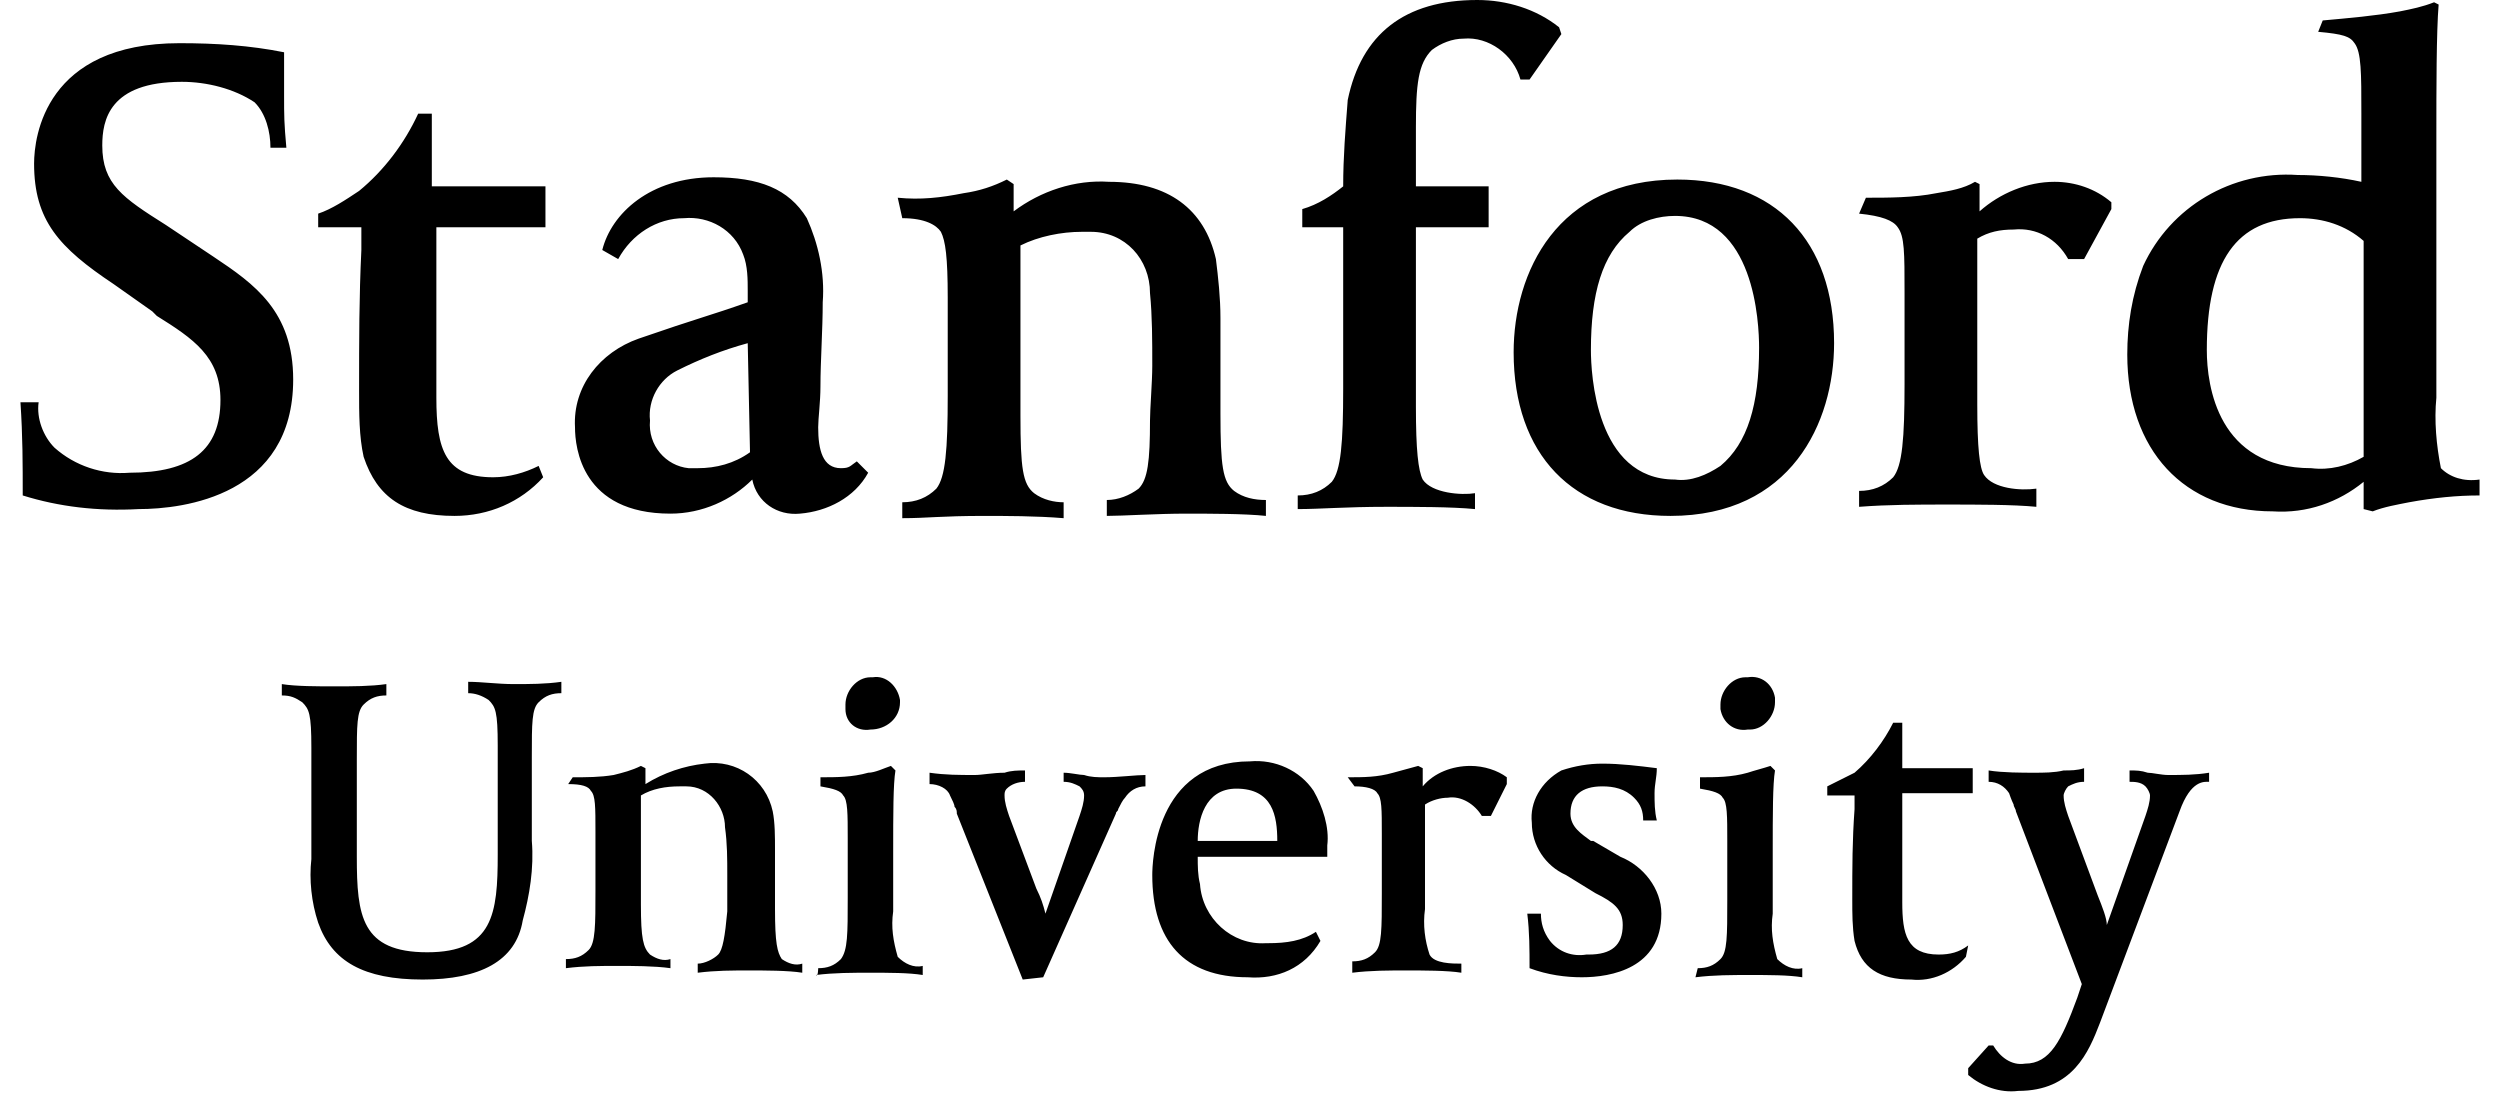<svg width="110" height="49" viewBox="0 0 110 49" fill="none" xmlns="http://www.w3.org/2000/svg">
<path d="M29.5 22.6C25.6 22.6 25.3 19.7 25.3 18.8C25.2 17 26.4 15.5 28.1 14.9C30.7 14 31.2 13.9 32.9 13.3V12.8C32.9 12.3 32.9 11.7 32.7 11.2C32.3 10.1 31.2 9.5 30.1 9.6C28.9 9.6 27.8 10.3 27.2 11.4L26.5 11C26.9 9.4 28.6 7.8 31.4 7.8C33.4 7.8 34.7 8.3 35.5 9.6C36 10.7 36.3 12 36.2 13.3C36.2 14.5 36.1 15.9 36.1 17C36.1 17.7 36 18.4 36 18.8C36 19.8 36.2 20.6 37 20.6C37.4 20.6 37.4 20.5 37.7 20.3L38.2 20.8C37.6 21.9 36.4 22.5 35.2 22.6C34.2 22.7 33.3 22.1 33.1 21.1C32.2 22 30.9 22.6 29.5 22.6ZM32.9 15.1C31.8 15.4 30.8 15.8 29.8 16.3C29 16.7 28.5 17.6 28.6 18.5C28.5 19.6 29.3 20.5 30.3 20.6C30.4 20.6 30.6 20.6 30.7 20.6C31.5 20.6 32.3 20.4 33 19.9L32.9 15.1ZM1 21.8C1 20.4 1 19.2 0.9 17.7H1.7C1.6 18.4 1.9 19.2 2.4 19.7C3.3 20.5 4.5 20.9 5.7 20.8C8.4 20.8 9.7 19.8 9.7 17.6C9.7 15.7 8.5 14.9 6.9 13.9L6.7 13.7L5 12.5C2.6 10.9 1.5 9.7 1.5 7.2C1.5 6 2 1.9 7.9 1.9C9.5 1.9 11 2 12.5 2.3V4.2C12.5 5.1 12.5 5.4 12.6 6.5H11.9C11.9 5.8 11.7 5 11.2 4.5C10.3 3.9 9.1 3.6 8 3.6C4.8 3.6 4.5 5.3 4.5 6.4C4.5 8.1 5.4 8.7 7.3 9.9L9.4 11.3C11.2 12.5 12.9 13.7 12.9 16.7C12.9 21.8 8.1 22.4 6.1 22.4C4.3 22.5 2.6 22.3 1 21.8ZM39.5 8.7C40.5 8.8 41.4 8.7 42.4 8.5C43.1 8.4 43.7 8.2 44.3 7.9L44.6 8.1V9.3C45.8 8.4 47.3 7.9 48.8 8C51.4 8 53 9.2 53.5 11.4C53.6 12.2 53.7 13.1 53.7 14V18.2C53.7 20.5 53.8 21.2 54.3 21.6C54.7 21.9 55.2 22 55.7 22V22.7C54.8 22.6 53.1 22.6 52.2 22.6C50.9 22.6 49.4 22.7 48.7 22.7V22C49.2 22 49.7 21.8 50.1 21.5C50.5 21.1 50.6 20.3 50.6 18.5C50.6 18 50.7 16.8 50.7 16.1C50.7 15 50.7 13.9 50.6 12.9C50.6 11.4 49.5 10.2 48 10.2C47.9 10.2 47.7 10.2 47.6 10.2C46.7 10.2 45.7 10.4 44.9 10.8V18.3C44.9 20.6 45 21.3 45.5 21.7C45.9 22 46.4 22.1 46.8 22.1V22.8C45.6 22.7 44.2 22.7 43.3 22.7C41.4 22.7 40.8 22.8 39.7 22.8V22.1C40.3 22.1 40.8 21.9 41.2 21.5C41.6 21 41.7 19.8 41.7 17.4V13.1C41.7 11.3 41.6 10.6 41.4 10.2C41.2 9.9 40.7 9.6 39.7 9.6L39.5 8.7ZM57.1 21.8C57.7 21.8 58.2 21.6 58.6 21.2C59 20.7 59.1 19.5 59.1 17.1V10H57.3V9.2C58 9 58.6 8.6 59.1 8.2C59.1 6.9 59.2 5.7 59.3 4.4C59.9 1.5 61.8 0 65 0C66.3 0 67.6 0.4 68.6 1.2L68.7 1.5L67.3 3.5H66.9C66.6 2.4 65.5 1.6 64.4 1.7C63.9 1.7 63.4 1.9 63 2.2C62.4 2.8 62.3 3.7 62.3 5.6V8.2H65.5V10H62.3V17.9C62.3 19.8 62.4 20.7 62.6 21.1C63 21.7 64.3 21.8 64.9 21.7V22.4C63.9 22.3 62.2 22.3 61 22.3C59.2 22.3 58.1 22.4 57.1 22.4V21.8ZM73.5 22.7C69.2 22.7 66.6 20 66.6 15.5C66.6 12 68.5 7.9 73.8 7.9C78.1 7.9 80.7 10.6 80.7 15.1C80.7 18.6 78.8 22.7 73.5 22.7ZM73.7 9.5C73 9.5 72.2 9.7 71.7 10.2C70.5 11.2 70 12.9 70 15.4C70 16.4 70.2 21.1 73.7 21.1C74.4 21.2 75.1 20.9 75.7 20.5C76.9 19.5 77.4 17.8 77.4 15.3C77.4 14.2 77.2 9.5 73.7 9.5ZM82.1 8.7C83.1 8.7 84.2 8.7 85.2 8.5C85.8 8.4 86.4 8.3 86.9 8L87.1 8.1V9.3C88 8.5 89.2 8 90.4 8C91.3 8 92.2 8.3 92.9 8.9V9.2L91.7 11.4H91C90.5 10.5 89.6 10 88.6 10.1C88 10.1 87.5 10.2 87 10.5V17.8C87 19.7 87.1 20.6 87.3 20.9C87.7 21.5 88.9 21.6 89.6 21.5V22.3C88.6 22.2 86.9 22.2 85.7 22.2C84.4 22.2 83.1 22.2 81.8 22.3V21.6C82.4 21.6 82.9 21.4 83.3 21C83.7 20.5 83.8 19.3 83.8 16.9V12.9C83.8 11.1 83.8 10.4 83.5 10C83.3 9.7 82.8 9.5 81.8 9.4L82.1 8.7ZM102.2 0.9C103.3 0.8 104.5 0.7 105.6 0.5C106.1 0.4 106.6 0.3 107.1 0.1L107.3 0.2C107.2 1.4 107.2 4 107.2 5.9V17.5C107.1 18.5 107.2 19.6 107.4 20.6C107.8 21 108.4 21.2 109.1 21.1V21.8C108.1 21.8 107.1 21.9 106 22.1C105.5 22.2 104.9 22.3 104.4 22.5L104 22.4V21.2C102.9 22.1 101.5 22.6 100 22.5C96.1 22.5 93.6 19.8 93.6 15.6C93.6 14.3 93.8 13 94.3 11.7C95.5 9.1 98.2 7.5 101.1 7.7C102 7.7 103 7.8 103.9 8V5C103.9 3.2 103.9 2.3 103.6 1.9C103.4 1.6 103.1 1.5 102 1.4L102.2 0.9ZM101.7 20.6C102.5 20.7 103.3 20.5 104 20.1V10.6C103.2 9.9 102.2 9.6 101.2 9.6C98.4 9.6 97.1 11.5 97.1 15.4C97.1 17 97.6 20.6 101.7 20.6ZM23.9 21C22.9 22.1 21.5 22.7 20 22.7C17.8 22.7 16.6 21.9 16 20.1C15.8 19.2 15.8 18.2 15.8 17.2C15.8 14.9 15.8 13.1 15.9 11V10H14V9.4C14.6 9.2 15.2 8.8 15.8 8.4C16.9 7.5 17.8 6.3 18.4 5H19V8.2H24V10H19.2V17.5C19.2 19.8 19.6 21 21.7 21C22.4 21 23.1 20.8 23.7 20.5L23.9 21Z" fill="black"/>
<path d="M91.7 34.4C91.4 34.4 91.2 34.5 91 34.6C90.9 34.7 90.8 34.9 90.8 35C90.8 35.3 90.9 35.6 91 35.9L92.3 39.4C92.5 39.9 92.7 40.4 92.7 40.7L94.4 35.9C94.5 35.6 94.6 35.3 94.6 35C94.6 34.9 94.5 34.7 94.4 34.6C94.2 34.4 93.9 34.4 93.7 34.4V33.9C94 33.9 94.2 33.9 94.5 34C94.7 34 95.1 34.1 95.4 34.1C96 34.1 96.6 34.1 97.2 34V34.4C97 34.4 96.4 34.3 95.9 35.7L92.4 45C91.9 46.3 91.2 48 88.8 48C88 48.1 87.2 47.8 86.6 47.3V47L87.5 46H87.7C88 46.5 88.5 46.9 89.1 46.8C90.2 46.8 90.7 45.8 91.4 43.9L91.6 43.3L88.7 35.7C88.7 35.6 88.6 35.5 88.6 35.4C88.5 35.2 88.4 34.9 88.4 34.9C88.2 34.6 87.9 34.4 87.5 34.4V33.9C88.1 34 89 34 89.5 34C89.9 34 90.4 34 90.8 33.9C91.1 33.9 91.4 33.9 91.7 33.8V34.4ZM59.3 34.2C60 34.2 60.6 34.2 61.3 34C61.7 33.9 62 33.8 62.4 33.7L62.6 33.8V34.6C63.1 34 63.9 33.7 64.7 33.7C65.3 33.7 65.9 33.9 66.3 34.2V34.5L65.6 35.9H65.2C64.9 35.4 64.3 35 63.7 35.1C63.4 35.1 63 35.2 62.7 35.4V40C62.6 40.7 62.7 41.4 62.9 42C63.1 42.4 63.9 42.4 64.3 42.4V42.8C63.7 42.7 62.6 42.7 61.9 42.7C61.1 42.7 60.3 42.7 59.5 42.8V42.3C59.9 42.3 60.2 42.2 60.5 41.9C60.8 41.6 60.8 40.9 60.8 39.3V36.7C60.8 35.6 60.8 35.1 60.6 34.9C60.5 34.7 60.1 34.6 59.6 34.6L59.3 34.2ZM18.6 43.1C16 43.1 14.6 42.3 14 40.6C13.7 39.7 13.6 38.7 13.7 37.8V32.9C13.7 31.4 13.6 31.2 13.3 30.9C13 30.7 12.8 30.6 12.4 30.6V30.1C13 30.2 14 30.2 14.7 30.2C15.5 30.2 16.3 30.2 17 30.1V30.6C16.6 30.6 16.3 30.7 16 31C15.7 31.3 15.7 31.9 15.7 33.4V37.7C15.7 40.3 15.9 41.9 18.8 41.9C21.7 41.9 21.9 40.2 21.9 37.6V32.8C21.9 31.3 21.8 31.1 21.5 30.8C21.2 30.6 20.9 30.5 20.6 30.5V30C21.2 30 21.9 30.1 22.6 30.1C23.3 30.1 24 30.1 24.7 30V30.5C24.3 30.5 24 30.6 23.7 30.9C23.4 31.2 23.4 31.8 23.4 33.3V37C23.5 38.2 23.3 39.4 23 40.5C22.7 42.3 21.1 43.1 18.6 43.1ZM36 42.6C36.4 42.6 36.7 42.5 37 42.2C37.3 41.8 37.3 41.1 37.3 39.5V36.9C37.3 35.8 37.3 35.2 37.1 35C37 34.8 36.7 34.7 36.1 34.6V34.2C36.8 34.2 37.5 34.2 38.2 34C38.5 34 38.9 33.8 39.2 33.7L39.4 33.9C39.3 34.5 39.3 35.8 39.3 37.5V40.1C39.2 40.8 39.3 41.4 39.5 42.1C39.8 42.4 40.2 42.6 40.6 42.5V42.9C40 42.8 39.1 42.8 38.3 42.8C37.5 42.8 36.7 42.8 35.9 42.9C36 43 36 42.6 36 42.6ZM38.3 32.1C37.7 32.2 37.2 31.8 37.2 31.2C37.2 31.1 37.2 31.1 37.2 31C37.2 30.4 37.7 29.8 38.3 29.8H38.4C39 29.7 39.5 30.2 39.6 30.8V30.9C39.6 31.6 39 32.1 38.3 32.1ZM74.7 42.6C75.1 42.6 75.4 42.5 75.7 42.2C76 41.9 76 41.2 76 39.6V37C76 35.9 76 35.3 75.8 35.1C75.7 34.9 75.4 34.8 74.8 34.7V34.2C75.5 34.2 76.2 34.2 76.9 34C77.2 33.9 77.6 33.8 77.9 33.7L78.1 33.9C78 34.5 78 35.8 78 37.5V40.2C77.9 40.9 78 41.5 78.2 42.2C78.5 42.5 78.9 42.7 79.3 42.6V43C78.7 42.9 77.8 42.9 77 42.9C76.2 42.9 75.4 42.9 74.6 43L74.7 42.6ZM76.9 32.1C76.3 32.2 75.8 31.8 75.7 31.2C75.7 31.1 75.7 31.1 75.7 31C75.7 30.4 76.2 29.8 76.8 29.8H76.9C77.5 29.7 78 30.1 78.1 30.7C78.1 30.8 78.1 30.8 78.1 30.9C78.1 31.5 77.6 32.1 77 32.1C77 32.1 77 32.1 76.9 32.1ZM67.3 42.6C67.3 41.8 67.3 41 67.2 40.2H67.8C67.8 40.6 67.9 41 68.2 41.4C68.6 41.9 69.2 42.1 69.8 42H69.9C70.9 42 71.4 41.6 71.4 40.7C71.4 40 71 39.7 70.2 39.3L68.9 38.5C68 38.1 67.4 37.2 67.4 36.2C67.3 35.3 67.8 34.4 68.7 33.9C69.3 33.7 69.9 33.6 70.5 33.6C71.3 33.6 72.1 33.7 72.9 33.8C72.9 34.2 72.8 34.5 72.8 34.9C72.8 35.3 72.8 35.7 72.9 36.1H72.3C72.3 35.7 72.2 35.4 71.9 35.1C71.5 34.7 71 34.6 70.5 34.6C69.6 34.6 69.1 35 69.1 35.8C69.1 36.4 69.6 36.7 70 37H70.1L71.3 37.7C72.3 38.1 73.1 39.1 73.1 40.2C73.1 42.6 70.9 43 69.6 43C68.9 43 68.1 42.9 67.3 42.6ZM86.5 42.1C85.9 42.8 85 43.2 84.1 43.1C82.7 43.1 81.9 42.6 81.6 41.4C81.5 40.8 81.5 40.2 81.5 39.6C81.5 38.1 81.5 37 81.6 35.6V35H80.4V34.6C80.8 34.4 81.2 34.2 81.6 34C82.3 33.4 82.9 32.6 83.3 31.8H83.7V33.8H86.8V34.9H83.7V39.7C83.7 41.1 83.9 42 85.3 42C85.8 42 86.2 41.9 86.6 41.6L86.5 42.1ZM45.1 33.9C44.8 33.9 44.5 33.9 44.2 34C43.7 34 43.2 34.1 42.9 34.1C42.2 34.1 41.6 34.1 40.9 34V34.5C41.3 34.5 41.7 34.7 41.8 35C41.9 35.2 42 35.4 42 35.5C42.1 35.6 42.1 35.7 42.1 35.8L45 43.1L45.9 43L49.1 35.8C49.1 35.7 49.2 35.7 49.2 35.6C49.3 35.4 49.4 35.2 49.5 35.1C49.7 34.8 50 34.6 50.4 34.6V34.1C50 34.1 49.2 34.2 48.6 34.2C48.3 34.2 48 34.2 47.7 34.1C47.5 34.1 47.1 34 46.8 34V34.4C47.1 34.4 47.3 34.5 47.5 34.6C47.6 34.7 47.7 34.8 47.7 35C47.7 35.3 47.6 35.6 47.5 35.9L46 40.2C45.9 39.8 45.8 39.5 45.6 39.1L44.4 35.9C44.3 35.6 44.2 35.3 44.2 35C44.2 34.9 44.2 34.8 44.3 34.7C44.5 34.5 44.8 34.4 45.1 34.4V33.9ZM25.2 34.2C25.8 34.2 26.4 34.2 27 34.1C27.4 34 27.8 33.9 28.2 33.7L28.4 33.8V34.5C29.2 34 30.1 33.7 31 33.6C32.4 33.4 33.7 34.3 34 35.7C34.1 36.2 34.1 36.8 34.1 37.4V40C34.1 41.5 34.2 41.9 34.4 42.2C34.7 42.4 35 42.5 35.3 42.4V42.8C34.7 42.7 33.6 42.7 33 42.7C32.2 42.7 31.5 42.7 30.7 42.8V42.4C31 42.4 31.4 42.2 31.6 42C31.8 41.8 31.9 41.2 32 40.1V38.5C32 37.8 32 37.1 31.9 36.4C31.9 35.5 31.2 34.6 30.2 34.6C30.1 34.6 30 34.6 29.9 34.6C29.3 34.6 28.7 34.7 28.2 35V39.8C28.2 41.3 28.3 41.7 28.6 42C28.9 42.2 29.2 42.3 29.5 42.2V42.6C28.8 42.5 27.8 42.5 27.2 42.5C26.4 42.5 25.7 42.5 24.9 42.6V42.2C25.3 42.2 25.6 42.1 25.9 41.8C26.2 41.5 26.2 40.7 26.2 39.2V36.6C26.2 35.5 26.2 35 26 34.8C25.9 34.6 25.6 34.5 25 34.5L25.2 34.2ZM54.9 43C52.1 43 50.7 41.4 50.7 38.5C50.7 38 50.8 33.5 55 33.5C56.1 33.4 57.2 33.9 57.8 34.8C58.2 35.5 58.5 36.4 58.4 37.2V37.7H52.7C52.7 38.1 52.7 38.5 52.8 38.9C52.9 40.4 54.2 41.6 55.7 41.5H55.8C56.6 41.5 57.3 41.4 57.9 41L58.1 41.4C57.4 42.6 56.2 43.1 54.9 43ZM52.7 37H56.2C56.2 35.9 56 34.7 54.4 34.7C53 34.7 52.7 36.1 52.7 37Z" fill="black"/>
</svg>
